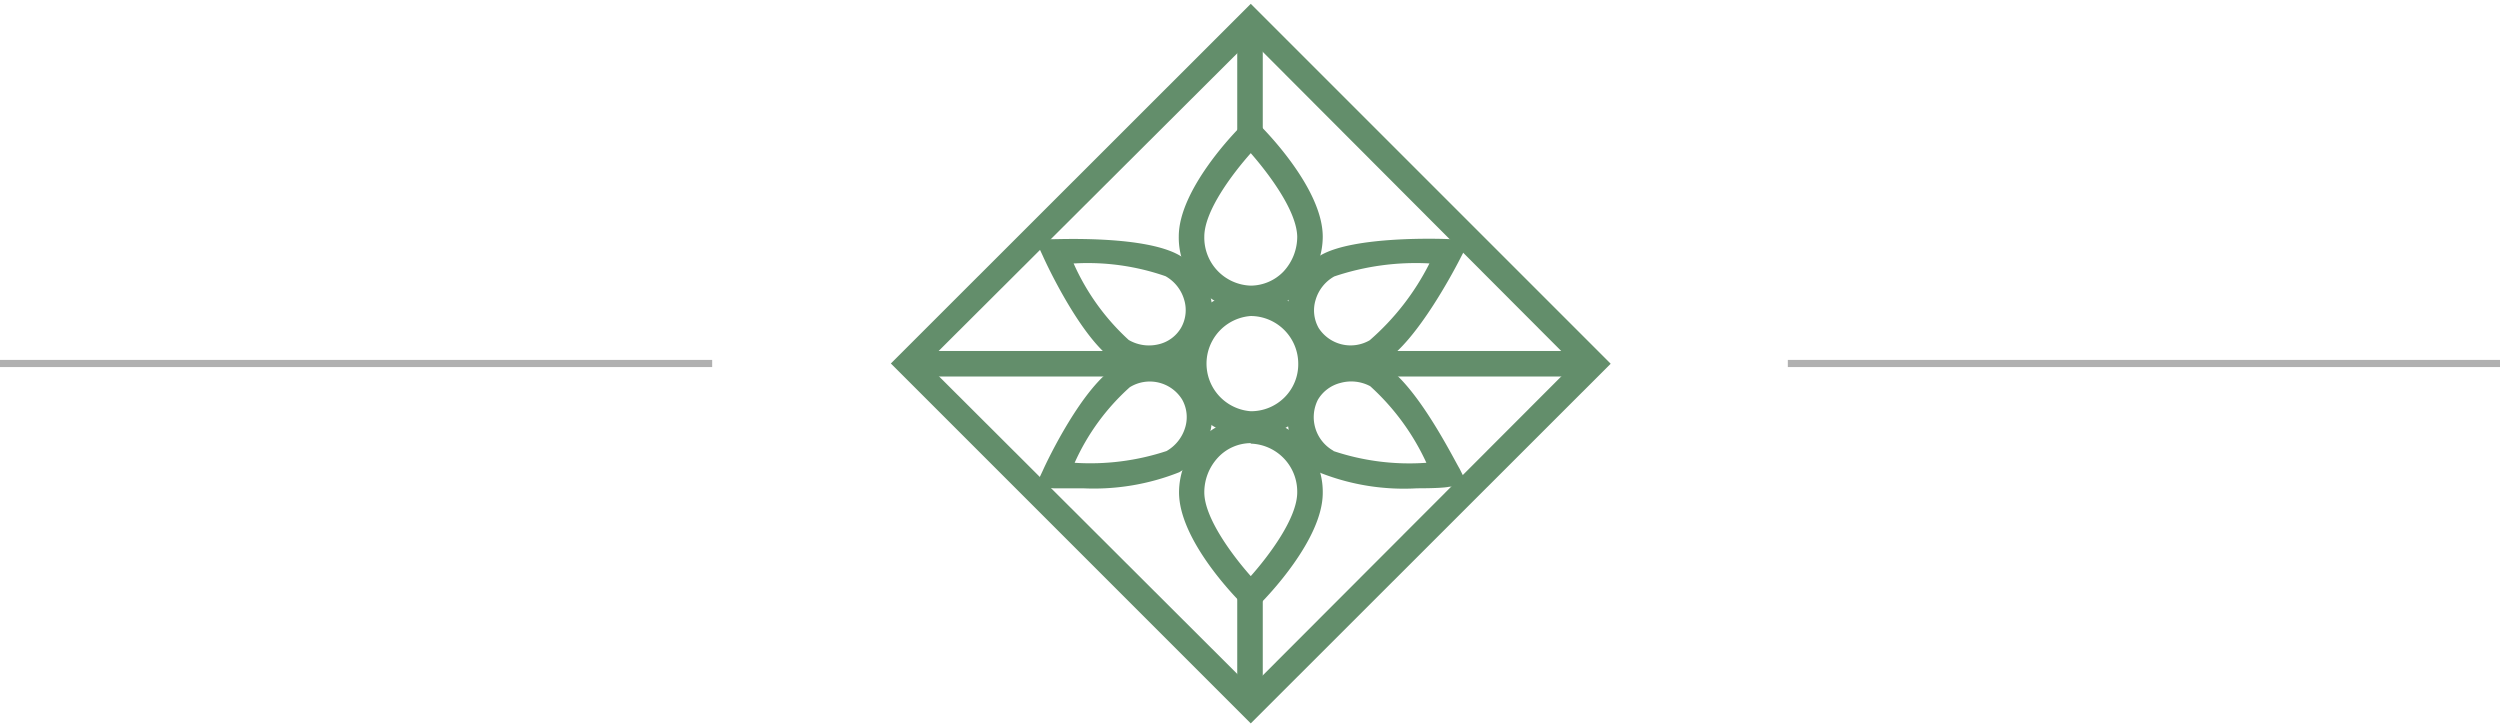 <?xml version="1.0" encoding="UTF-8"?> <svg xmlns="http://www.w3.org/2000/svg" id="Layer_1" data-name="Layer 1" viewBox="0 0 97.94 28.47"> <defs> <style>.cls-1{fill:none;stroke:#b0b0b0;stroke-miterlimit:10;stroke-width:0.28px;}.cls-2{fill:#638e6b;}</style> </defs> <title>chardonnay sign</title> <line class="cls-1" x1="27.9" y1="14.24" y2="14.24"></line> <line class="cls-1" x1="97.94" y1="14.24" x2="70.04" y2="14.24"></line> <path class="cls-2" d="M49,28.34l-14.1-14.1L49,.15l14.1,14.1ZM36.28,14.24,49,26.93,61.66,14.25,49,1.56Z"></path> <path class="cls-2" d="M49,17.11h0a2.86,2.86,0,0,1-2-4.89,2.82,2.82,0,0,1,2-.83h0a2.86,2.86,0,0,1,2.86,2.86A2.87,2.87,0,0,1,49,17.11Zm0-4.73a1.87,1.87,0,0,0,0,3.73h0a1.85,1.85,0,0,0,1.32-.54,1.83,1.83,0,0,0,.54-1.32A1.87,1.87,0,0,0,49,12.38Z"></path> <path class="cls-2" d="M49,12.19h0a2.88,2.88,0,0,1-2.82-2.93c0-1.83,2.21-4.1,2.47-4.35L49,4.55l.35.35c.25.25,2.46,2.5,2.47,4.36h0A3,3,0,0,1,51,11.32,2.73,2.73,0,0,1,49,12.19ZM49,6c-.71.8-1.82,2.26-1.82,3.27A1.88,1.88,0,0,0,49,11.19h0a1.8,1.8,0,0,0,1.28-.55,2,2,0,0,0,.54-1.38C50.79,8.23,49.68,6.78,49,6Z"></path> <rect class="cls-2" x="48.47" y="0.86" width="1" height="4.4"></rect> <path class="cls-2" d="M49,24l-.35-.35c-.25-.25-2.46-2.5-2.46-4.36h0A3,3,0,0,1,47,17.25a2.73,2.73,0,0,1,2-.87h0a2.89,2.89,0,0,1,2.82,2.93c0,1.83-2.21,4.1-2.46,4.35Zm0-6.64a1.77,1.77,0,0,0-1.28.56,2,2,0,0,0-.54,1.37h0c0,1,1.11,2.48,1.82,3.28.71-.8,1.82-2.27,1.82-3.28A1.88,1.88,0,0,0,49,17.38Z"></path> <rect class="cls-2" x="48.47" y="23.31" width="1" height="4.33"></rect> <path class="cls-2" d="M42.43,19.13c-.58,0-1,0-1.15,0l-.73-.05.31-.66c.15-.34,1.56-3.31,2.9-4.09h0a2.49,2.49,0,0,1,3.41.85A2.37,2.37,0,0,1,47.39,17a2.61,2.61,0,0,1-1.19,1.5A9.07,9.07,0,0,1,42.43,19.13Zm-.33-1a9.52,9.52,0,0,0,3.6-.46,1.58,1.58,0,0,0,.73-.92,1.4,1.4,0,0,0-.12-1.1,1.49,1.49,0,0,0-2.05-.48h0A8.8,8.8,0,0,0,42.1,18.13Z"></path> <path class="cls-2" d="M55.51,19.13a8.93,8.93,0,0,1-3.77-.6h0a2.49,2.49,0,0,1-1-3.38A2.35,2.35,0,0,1,52.29,14a2.51,2.51,0,0,1,1.89.28c1.32.76,2.79,3.74,3,4.08l.33.66-.74.05C56.59,19.11,56.12,19.13,55.51,19.13Zm-3.27-1.46a9.35,9.35,0,0,0,3.64.46,9.28,9.28,0,0,0-2.2-3A1.58,1.58,0,0,0,52.52,15a1.43,1.43,0,0,0-.89.66,1.51,1.51,0,0,0,.61,2Z"></path> <path class="cls-2" d="M52.89,14.54a2.43,2.43,0,0,1-2.12-1.19,2.37,2.37,0,0,1-.22-1.88A2.58,2.58,0,0,1,51.74,10c1.31-.76,4.7-.65,5.08-.63l.78,0-.36.69c-.17.34-1.73,3.36-3.06,4.13h0A2.56,2.56,0,0,1,52.89,14.54ZM56,10.32a10,10,0,0,0-3.73.51,1.55,1.55,0,0,0-.73.92,1.4,1.4,0,0,0,.12,1.1,1.49,1.49,0,0,0,2,.48h0A9.86,9.86,0,0,0,56,10.32Z"></path> <path class="cls-2" d="M45.06,14.54a2.61,2.61,0,0,1-1.3-.35c-1.32-.76-2.75-3.81-2.9-4.15l-.31-.67.74,0c.36,0,3.58-.13,4.91.63h0a2.6,2.6,0,0,1,1.19,1.51,2.35,2.35,0,0,1-.22,1.87,2.38,2.38,0,0,1-1.51,1.13A2.46,2.46,0,0,1,45.06,14.54Zm-3-4.22a9,9,0,0,0,2.16,3,1.58,1.58,0,0,0,1.16.17,1.38,1.38,0,0,0,.89-.65,1.4,1.4,0,0,0,.12-1.1,1.55,1.55,0,0,0-.73-.92h0A9.29,9.29,0,0,0,42.1,10.32Z"></path> <rect class="cls-2" x="51.33" y="13.75" width="11.03" height="1"></rect> <rect class="cls-2" x="35.58" y="13.75" width="11.03" height="1"></rect> </svg> 